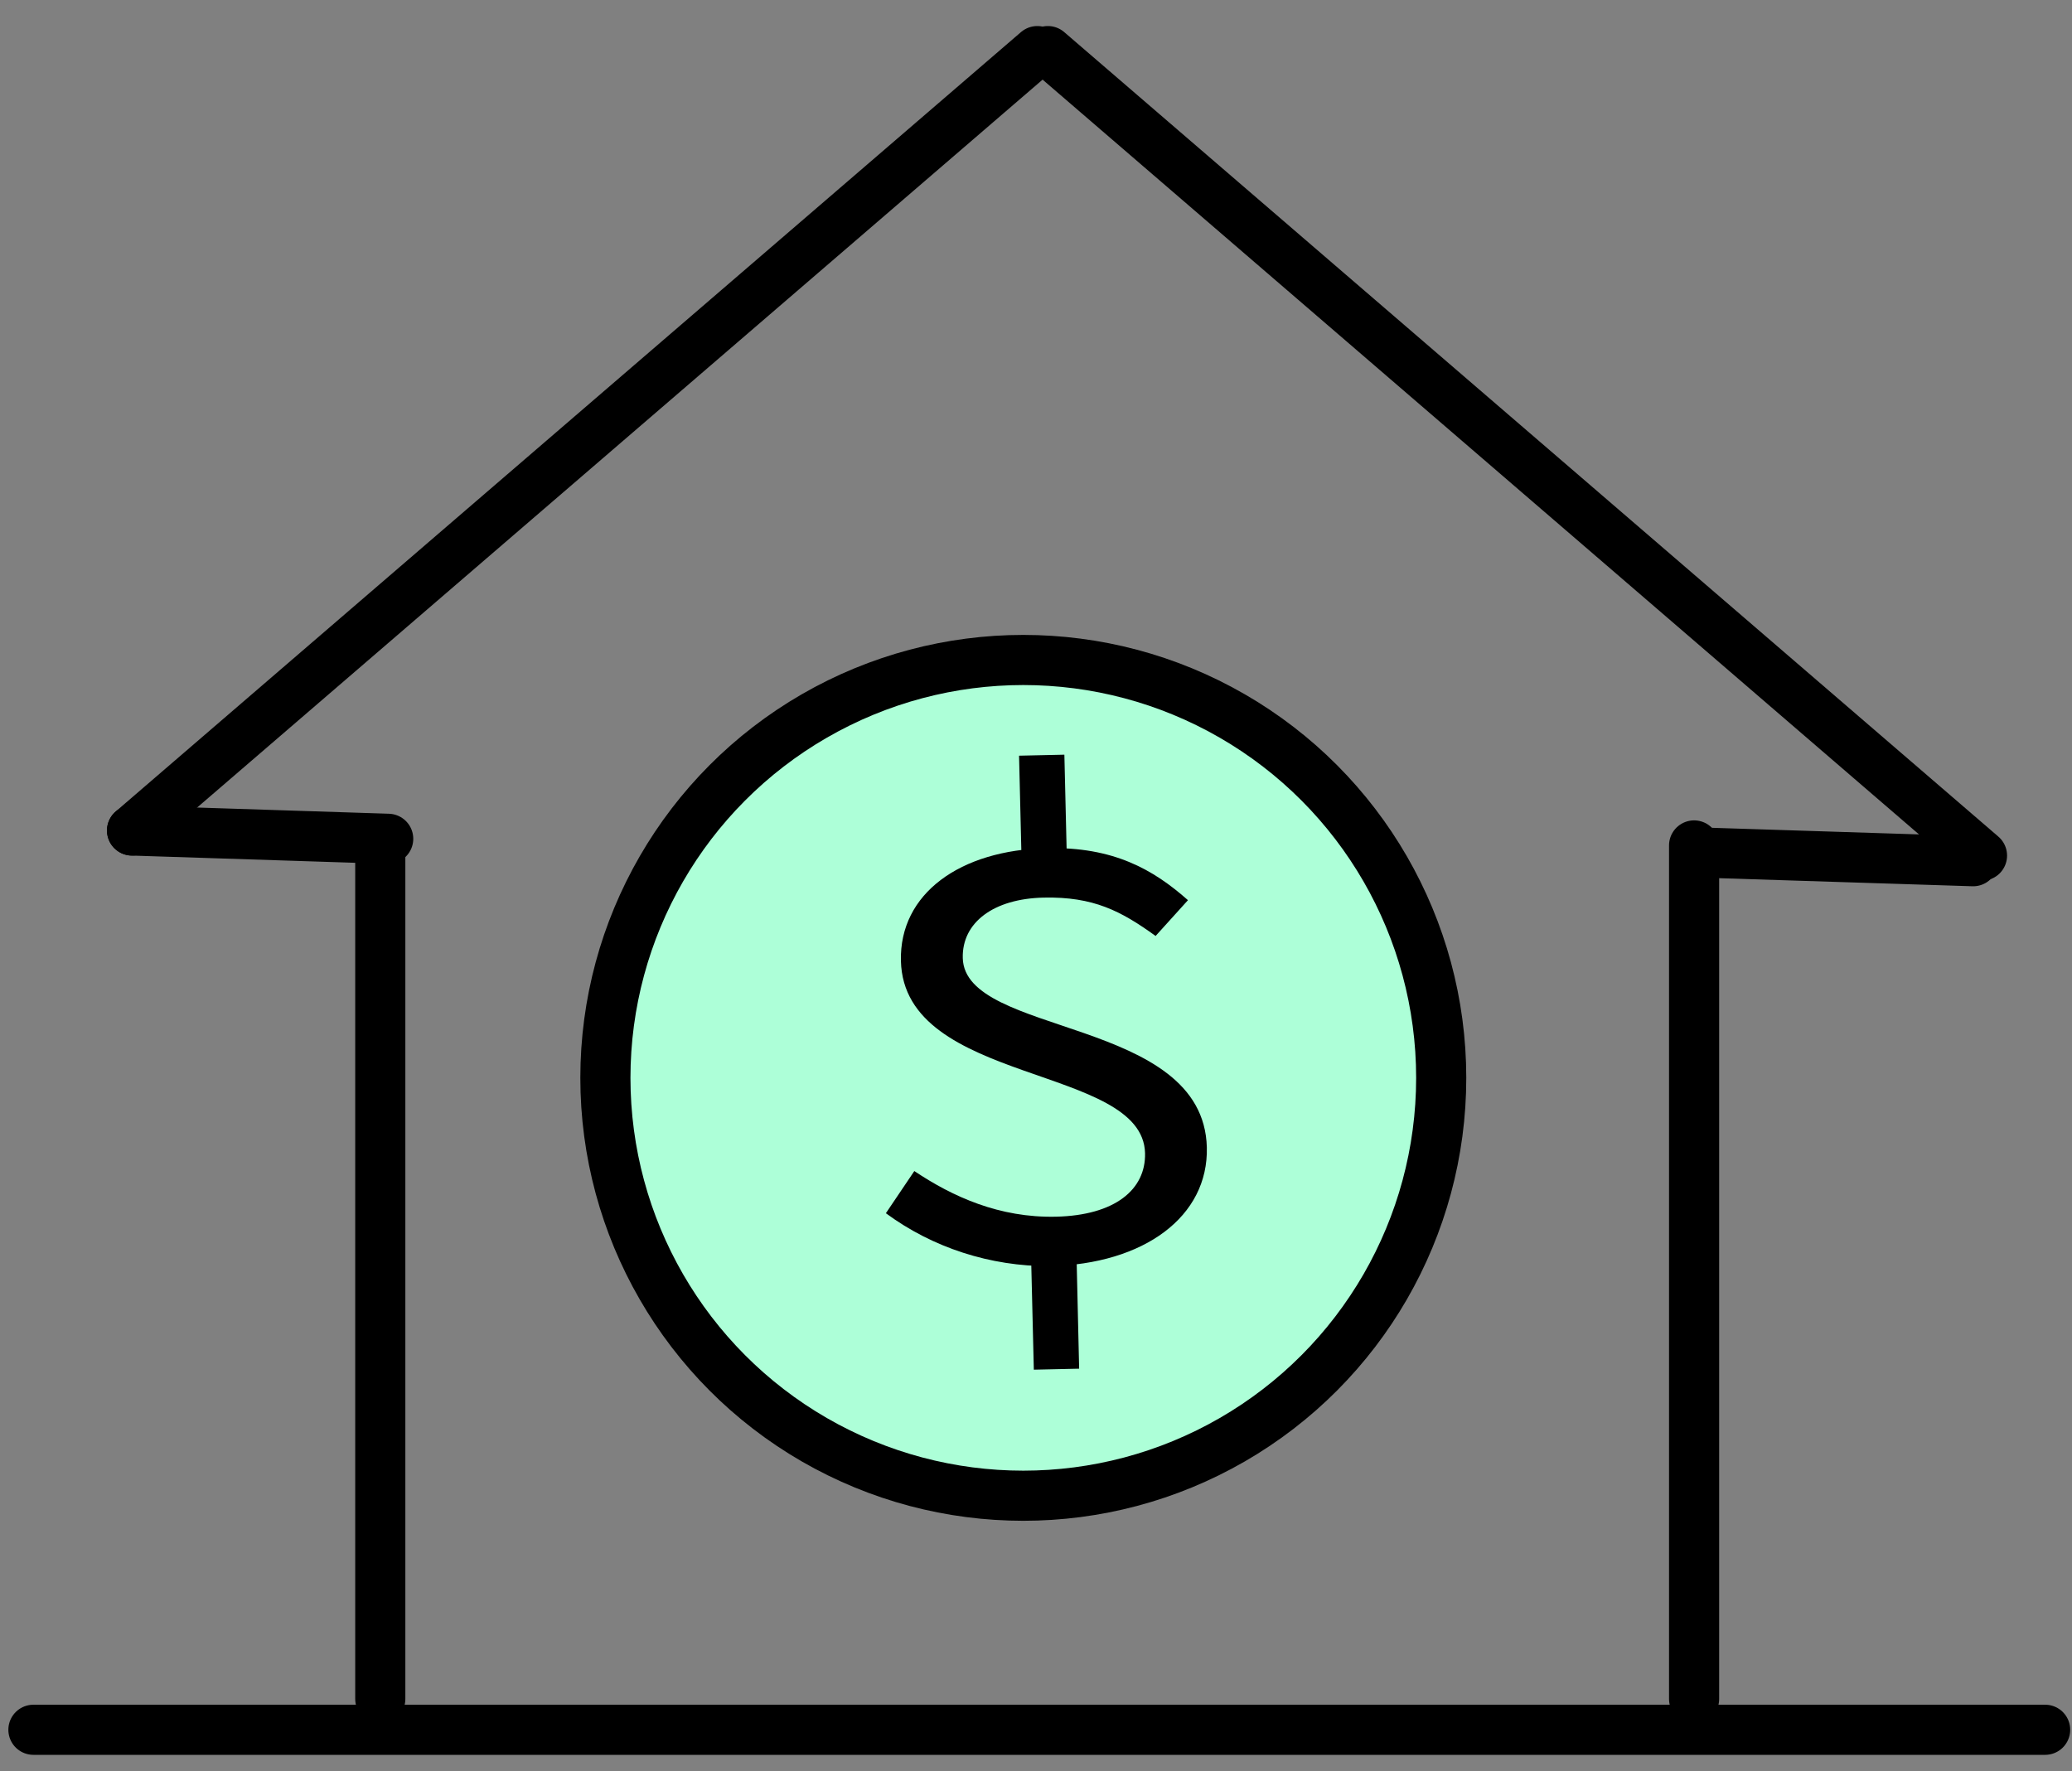 <svg width="62" height="53" viewBox="0 0 62 53" fill="none" xmlns="http://www.w3.org/2000/svg">
<rect x="0" y="0" width="62" height="53" fill="#808080" stroke="none"/>
<circle cx="30.62" cy="32.255" r="12.505" fill="#ADFFD8" stroke="black" stroke-width="1.5"/>
<path d="M27.359 35.044C28.508 35.812 29.901 36.447 31.596 36.41C33.359 36.37 34.289 35.601 34.263 34.508C34.197 31.852 27.048 32.479 26.958 28.755C26.909 26.741 28.73 25.436 31.329 25.381C33.316 25.337 34.508 26.018 35.547 26.938L34.579 28.009C33.543 27.261 32.719 26.829 31.229 26.861C29.739 26.893 28.781 27.6 28.809 28.671C28.866 31.026 36.016 30.421 36.112 34.339C36.161 36.395 34.252 37.831 31.404 37.891C29.631 37.896 27.907 37.338 26.508 36.306L27.359 35.044ZM30.493 22.614L31.849 22.584L31.931 26.031L30.576 26.061L30.493 22.614ZM32.205 37.252L32.291 40.958L30.935 40.988L30.845 37.282L32.205 37.252Z" fill="black"/>
<path d="M11.379 50.84V25.3M50.692 25.3V50.84" stroke="black" stroke-width="1.5" stroke-miterlimit="10" stroke-linecap="round"/>
<path d="M3.951 24.853L31.04 1.529" stroke="black" stroke-width="1.5" stroke-miterlimit="10" stroke-linecap="round"/>
<path d="M59.307 25.604L31.355 1.529" stroke="black" stroke-width="1.5" stroke-miterlimit="10" stroke-linecap="round"/>
<path d="M3.951 24.853L11.616 25.101" stroke="black" stroke-width="1.5" stroke-miterlimit="10" stroke-linecap="round"/>
<path d="M50.867 25.511L59.042 25.772" stroke="black" stroke-width="1.5" stroke-miterlimit="10" stroke-linecap="round"/>
<path d="M1 51.764H61.196" stroke="black" stroke-width="1.5" stroke-miterlimit="10" stroke-linecap="round"/>
</svg>
